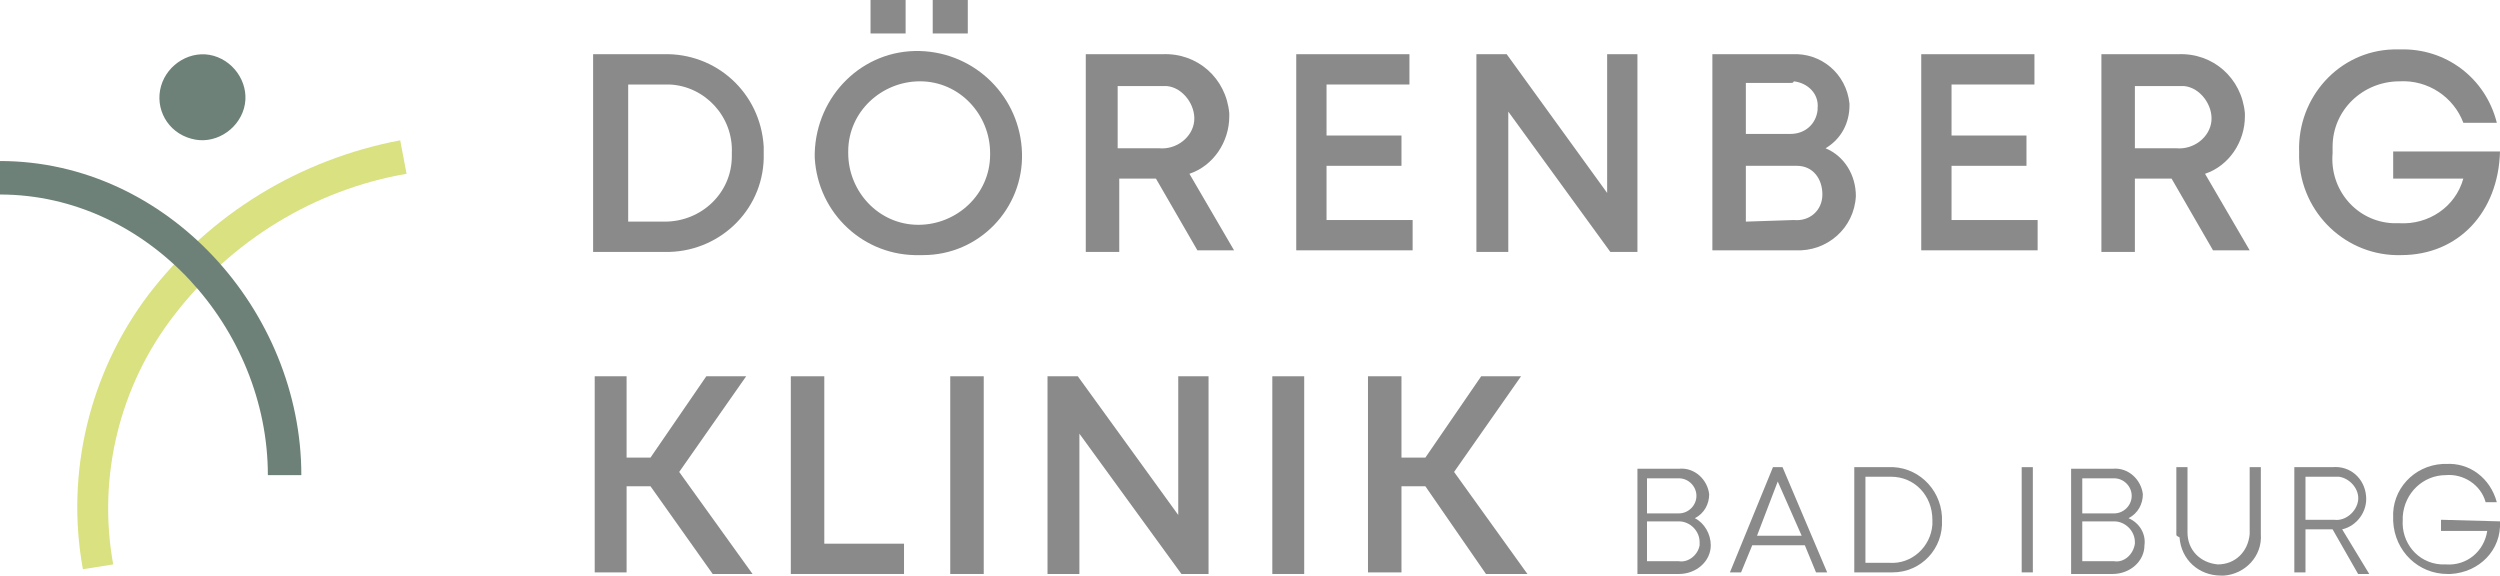 <?xml version="1.0" encoding="utf-8"?>
<!-- Generator: $$$/GeneralStr/196=Adobe Illustrator 27.6.0, SVG Export Plug-In . SVG Version: 6.00 Build 0)  -->
<svg version="1.1" id="Ebene_1" xmlns="http://www.w3.org/2000/svg" xmlns:xlink="http://www.w3.org/1999/xlink" x="0px" y="0px"
	 viewBox="0 0 156.8 36.1" style="enable-background:new 0 0 156.8 36.1;" xml:space="preserve">
<style type="text/css">
	.st0{fill:#8A8A8A;}
	.st1{fill:#6D8178;}
	.st2{fill:#D9E181;}
</style>
<g id="_21_12_22_SSK_Dörenberg_Klinik_Logo_RGB" transform="translate(-6.9 -5.3)">
	<path id="Pfad_2565" class="st0" d="M54.8,14.9c0.1,3.4-2.6,6.1-5.9,6.2c-0.1,0-0.3,0-0.4,0h-4.4V8.7h4.4c3.3-0.1,6.1,2.4,6.3,5.8
		C54.8,14.6,54.8,14.7,54.8,14.9L54.8,14.9z M52.8,14.9c0.1-2.3-1.7-4.2-3.9-4.3c-0.1,0-0.2,0-0.3,0h-2.3v8.6h2.3
		c2.3,0,4.2-1.8,4.2-4.1C52.8,15.1,52.8,15,52.8,14.9L52.8,14.9z"/>
	<path id="Pfad_2566" class="st0" d="M64.6,21.3c-3.5,0.1-6.4-2.6-6.6-6.1c0-0.1,0-0.2,0-0.3c0.1-3.6,3-6.5,6.6-6.4
		c3.5,0.1,6.3,2.9,6.4,6.4c0.1,3.5-2.7,6.4-6.2,6.4C64.7,21.3,64.7,21.3,64.6,21.3L64.6,21.3z M69,14.9c0-2.4-1.9-4.5-4.4-4.5
		c-2.4,0-4.5,1.9-4.5,4.4c0,0,0,0.1,0,0.1c0,2.4,1.9,4.5,4.4,4.5c2.4,0,4.5-1.9,4.5-4.4C69,15,69,14.9,69,14.9z M61.5,5.3h2.2v2.1
		h-2.2V5.3z M65.4,5.3h2.2v2.1h-2.2V5.3z"/>
	<path id="Pfad_2567" class="st0" d="M79.4,16.5h-2.3v4.6H75V8.7h4.8c2.2-0.1,4,1.5,4.2,3.7c0,0.1,0,0.1,0,0.2c0,1.6-1,3.1-2.5,3.6
		l2.8,4.8h-2.3L79.4,16.5L79.4,16.5z M77,14.6h2.6c1.1,0.1,2.1-0.7,2.2-1.7s-0.7-2.1-1.7-2.2c-0.2,0-0.3,0-0.5,0H77V14.6z"/>
	<path id="Pfad_2568" class="st0" d="M95.5,19.1v1.9h-7.3V8.7h7.1v1.9h-5.2v3.2h4.7v1.9h-4.7v3.4H95.5z"/>
	<path id="Pfad_2569" class="st0" d="M109.6,8.7v12.4h-1.7l-6.4-8.8v8.8h-2V8.7h1.9l6.3,8.7V8.7H109.6z"/>
	<path id="Pfad_2570" class="st0" d="M123.3,17.6c-0.1,2-1.8,3.5-3.8,3.4c0,0-0.1,0-0.1,0h-5.1V8.7h5c1.8-0.1,3.4,1.2,3.6,3.1
		c0,0,0,0.1,0,0.1c0,1.1-0.5,2.1-1.5,2.7C122.6,15.1,123.3,16.3,123.3,17.6L123.3,17.6z M119.2,10.5h-2.8v3.2h2.8
		c0.9,0,1.6-0.6,1.7-1.5c0,0,0-0.1,0-0.1c0.1-0.9-0.6-1.6-1.5-1.7C119.4,10.5,119.3,10.5,119.2,10.5L119.2,10.5z M119.4,19.1
		c1,0.1,1.8-0.6,1.8-1.6s-0.6-1.8-1.6-1.8c-0.1,0-0.2,0-0.2,0h-3v3.5L119.4,19.1z"/>
	<path id="Pfad_2571" class="st0" d="M134.7,19.1v1.9h-7.3V8.7h7.1v1.9h-5.2v3.2h4.7v1.9h-4.7v3.4H134.7z"/>
	<path id="Pfad_2572" class="st0" d="M143.1,16.5h-2.3v4.6h-2.1V8.7h4.8c2.2-0.1,4,1.5,4.2,3.7c0,0.1,0,0.1,0,0.2
		c0,1.6-1,3.1-2.5,3.6l2.8,4.8h-2.3L143.1,16.5L143.1,16.5z M140.8,14.6h2.6c1.1,0.1,2.1-0.7,2.2-1.7s-0.7-2.1-1.7-2.2
		c-0.2,0-0.3,0-0.5,0h-2.6L140.8,14.6L140.8,14.6z"/>
	<path id="Pfad_2573" class="st0" d="M163.7,14.8c-0.1,3.8-2.6,6.5-6.2,6.5c-3.4,0.1-6.3-2.6-6.4-6.1c0-0.1,0-0.2,0-0.4
		c-0.1-3.4,2.5-6.3,5.9-6.4c0.1,0,0.3,0,0.4,0c2.9-0.1,5.4,1.8,6.1,4.6h-2.1c-0.6-1.6-2.2-2.7-4-2.6c-2.3,0-4.2,1.8-4.2,4.1
		c0,0.1,0,0.2,0,0.4c-0.2,2.3,1.5,4.3,3.8,4.4c0.1,0,0.3,0,0.4,0c1.8,0.1,3.5-1,4-2.8H157v-1.7L163.7,14.8L163.7,14.8z"/>
	<path id="Pfad_2574" class="st0" d="M47.7,35.8h-1.5v5.4h-2V28.9h2V34h1.5l3.5-5.1h2.5l-4.2,6l4.6,6.4h-2.5L47.7,35.8z"/>
	<path id="Pfad_2575" class="st0" d="M63.6,39.4v1.9h-7.1V28.9h2.1v10.5H63.6z"/>
	<path id="Pfad_2576" class="st0" d="M66.5,28.9h2.1v12.4h-2.1V28.9z"/>
	<path id="Pfad_2577" class="st0" d="M82.7,28.9v12.4H81l-6.4-8.8v8.8h-2V28.9h1.9l6.3,8.7v-8.7H82.7z"/>
	<path id="Pfad_2578" class="st0" d="M86.7,28.9h2v12.4h-2V28.9z"/>
	<path id="Pfad_2579" class="st0" d="M96.3,35.8h-1.5v5.4h-2.1V28.9h2.1V34h1.5l3.5-5.1h2.5l-4.2,6l4.6,6.4h-2.6L96.3,35.8z"/>
	<path id="Pfad_2580" class="st0" d="M114.2,39.5c0,1-0.9,1.8-2,1.8c0,0,0,0,0,0h-2.6v-6.6h2.6c1-0.1,1.8,0.7,1.9,1.6c0,0,0,0,0,0
		c0,0.6-0.3,1.2-0.9,1.5C113.8,38.1,114.2,38.8,114.2,39.5L114.2,39.5z M110.2,35.3v2.2h2c0.6,0,1.1-0.5,1.1-1.1c0,0,0,0,0,0
		c0-0.6-0.5-1.1-1.1-1.1L110.2,35.3L110.2,35.3z M113.5,39.3c0-0.7-0.6-1.3-1.3-1.3c0,0,0,0,0,0h-2v2.5h2c0.6,0.1,1.2-0.4,1.3-1
		C113.5,39.5,113.5,39.4,113.5,39.3z"/>
	<path id="Pfad_2581" class="st0" d="M120.1,39.5h-3.3l-0.7,1.7h-0.7l2.7-6.6h0.6l2.8,6.6h-0.7L120.1,39.5L120.1,39.5z M117.1,38.9
		h2.8l-1.5-3.4L117.1,38.9L117.1,38.9z"/>
	<path id="Pfad_2582" class="st0" d="M128.7,37.9c0.1,1.8-1.3,3.3-3.1,3.3c-0.1,0-0.2,0-0.3,0h-2.1v-6.6h2.1
		c1.8-0.1,3.3,1.3,3.4,3.1C128.7,37.8,128.7,37.9,128.7,37.9L128.7,37.9z M128.1,37.9c0-1.5-1.1-2.7-2.6-2.7c0,0-0.1,0-0.1,0h-1.5
		v5.4h1.5c1.4,0.1,2.6-1,2.7-2.4C128.1,38.1,128.1,38,128.1,37.9L128.1,37.9z"/>
	<path id="Pfad_2583" class="st0" d="M133.7,34.6h0.7v6.6h-0.7V34.6z"/>
	<path id="Pfad_2584" class="st0" d="M141.4,39.5c0,1-0.9,1.8-2,1.8c0,0,0,0,0,0h-2.6v-6.6h2.6c1-0.1,1.8,0.7,1.9,1.6c0,0,0,0,0,0
		c0,0.6-0.3,1.2-0.9,1.5C141.1,38.1,141.5,38.8,141.4,39.5z M137.5,35.3v2.2h2c0.6,0,1.1-0.5,1.1-1.1c0,0,0,0,0,0
		c0-0.6-0.5-1.1-1.1-1.1L137.5,35.3L137.5,35.3z M140.8,39.3c0-0.7-0.6-1.3-1.3-1.3c0,0,0,0,0,0h-2v2.5h2c0.6,0.1,1.2-0.4,1.3-1.1
		C140.8,39.4,140.8,39.4,140.8,39.3z"/>
	<path id="Pfad_2585" class="st0" d="M143.4,38.8v-4.2h0.7v4.1c0,1.1,0.8,1.9,1.9,2c1.1,0,1.9-0.8,2-1.9c0,0,0-0.1,0-0.1v-4.1h0.7
		v4.2c0.1,1.4-1,2.5-2.3,2.6c-0.1,0-0.2,0-0.2,0c-1.4,0-2.5-1-2.6-2.4C143.4,38.9,143.4,38.9,143.4,38.8z"/>
	<path id="Pfad_2586" class="st0" d="M153.2,38.5h-1.7v2.7h-0.7v-6.6h2.4c1.1-0.1,2,0.7,2.1,1.8c0.1,1-0.6,1.9-1.5,2.1l1.7,2.8h-0.7
		L153.2,38.5L153.2,38.5z M151.5,37.9h1.8c0.7,0.1,1.4-0.5,1.5-1.2s-0.5-1.4-1.2-1.5c-0.1,0-0.2,0-0.3,0h-1.8V37.9z"/>
	<path id="Pfad_2587" class="st0" d="M163.7,38c0.1,1.8-1.3,3.2-3.1,3.3c-0.1,0-0.1,0-0.2,0c-1.8,0-3.3-1.4-3.4-3.3
		c0-0.1,0-0.1,0-0.2c-0.1-1.8,1.3-3.3,3.1-3.4c0.1,0,0.1,0,0.2,0c1.5-0.1,2.8,0.9,3.2,2.4h-0.7c-0.3-1.1-1.4-1.8-2.5-1.7
		c-1.4,0-2.6,1.1-2.7,2.6c0,0.1,0,0.1,0,0.2c-0.1,1.4,0.9,2.7,2.4,2.8c0.1,0,0.2,0,0.3,0c1.3,0.1,2.4-0.8,2.6-2.1H160v-0.7L163.7,38
		L163.7,38z"/>
	<path id="Pfad_2588" class="st1" d="M18.9,14c1.4,0.4,2.9-0.5,3.3-1.9c0.4-1.4-0.5-2.9-1.9-3.3c-1.4-0.4-2.9,0.5-3.3,1.9
		c0,0,0,0,0,0C16.6,12.1,17.4,13.6,18.9,14C18.9,14,18.9,14,18.9,14z"/>
	<path id="Pfad_2589" class="st2" d="M12.1,41C11,35,12.5,28.7,16.2,23.8c3.9-5.1,9.5-8.5,15.8-9.7l0.4,2.1c-5.8,1-11,4.2-14.6,8.9
		c-3.4,4.4-4.8,10.1-3.8,15.6L12.1,41L12.1,41z"/>
	<path id="Pfad_2590" class="st1" d="M25.8,35.1h-2.1c0-9.2-7.5-17.6-16.8-17.6v-2.1C17.4,15.4,25.8,24.8,25.8,35.1z"/>
</g>
</svg>
